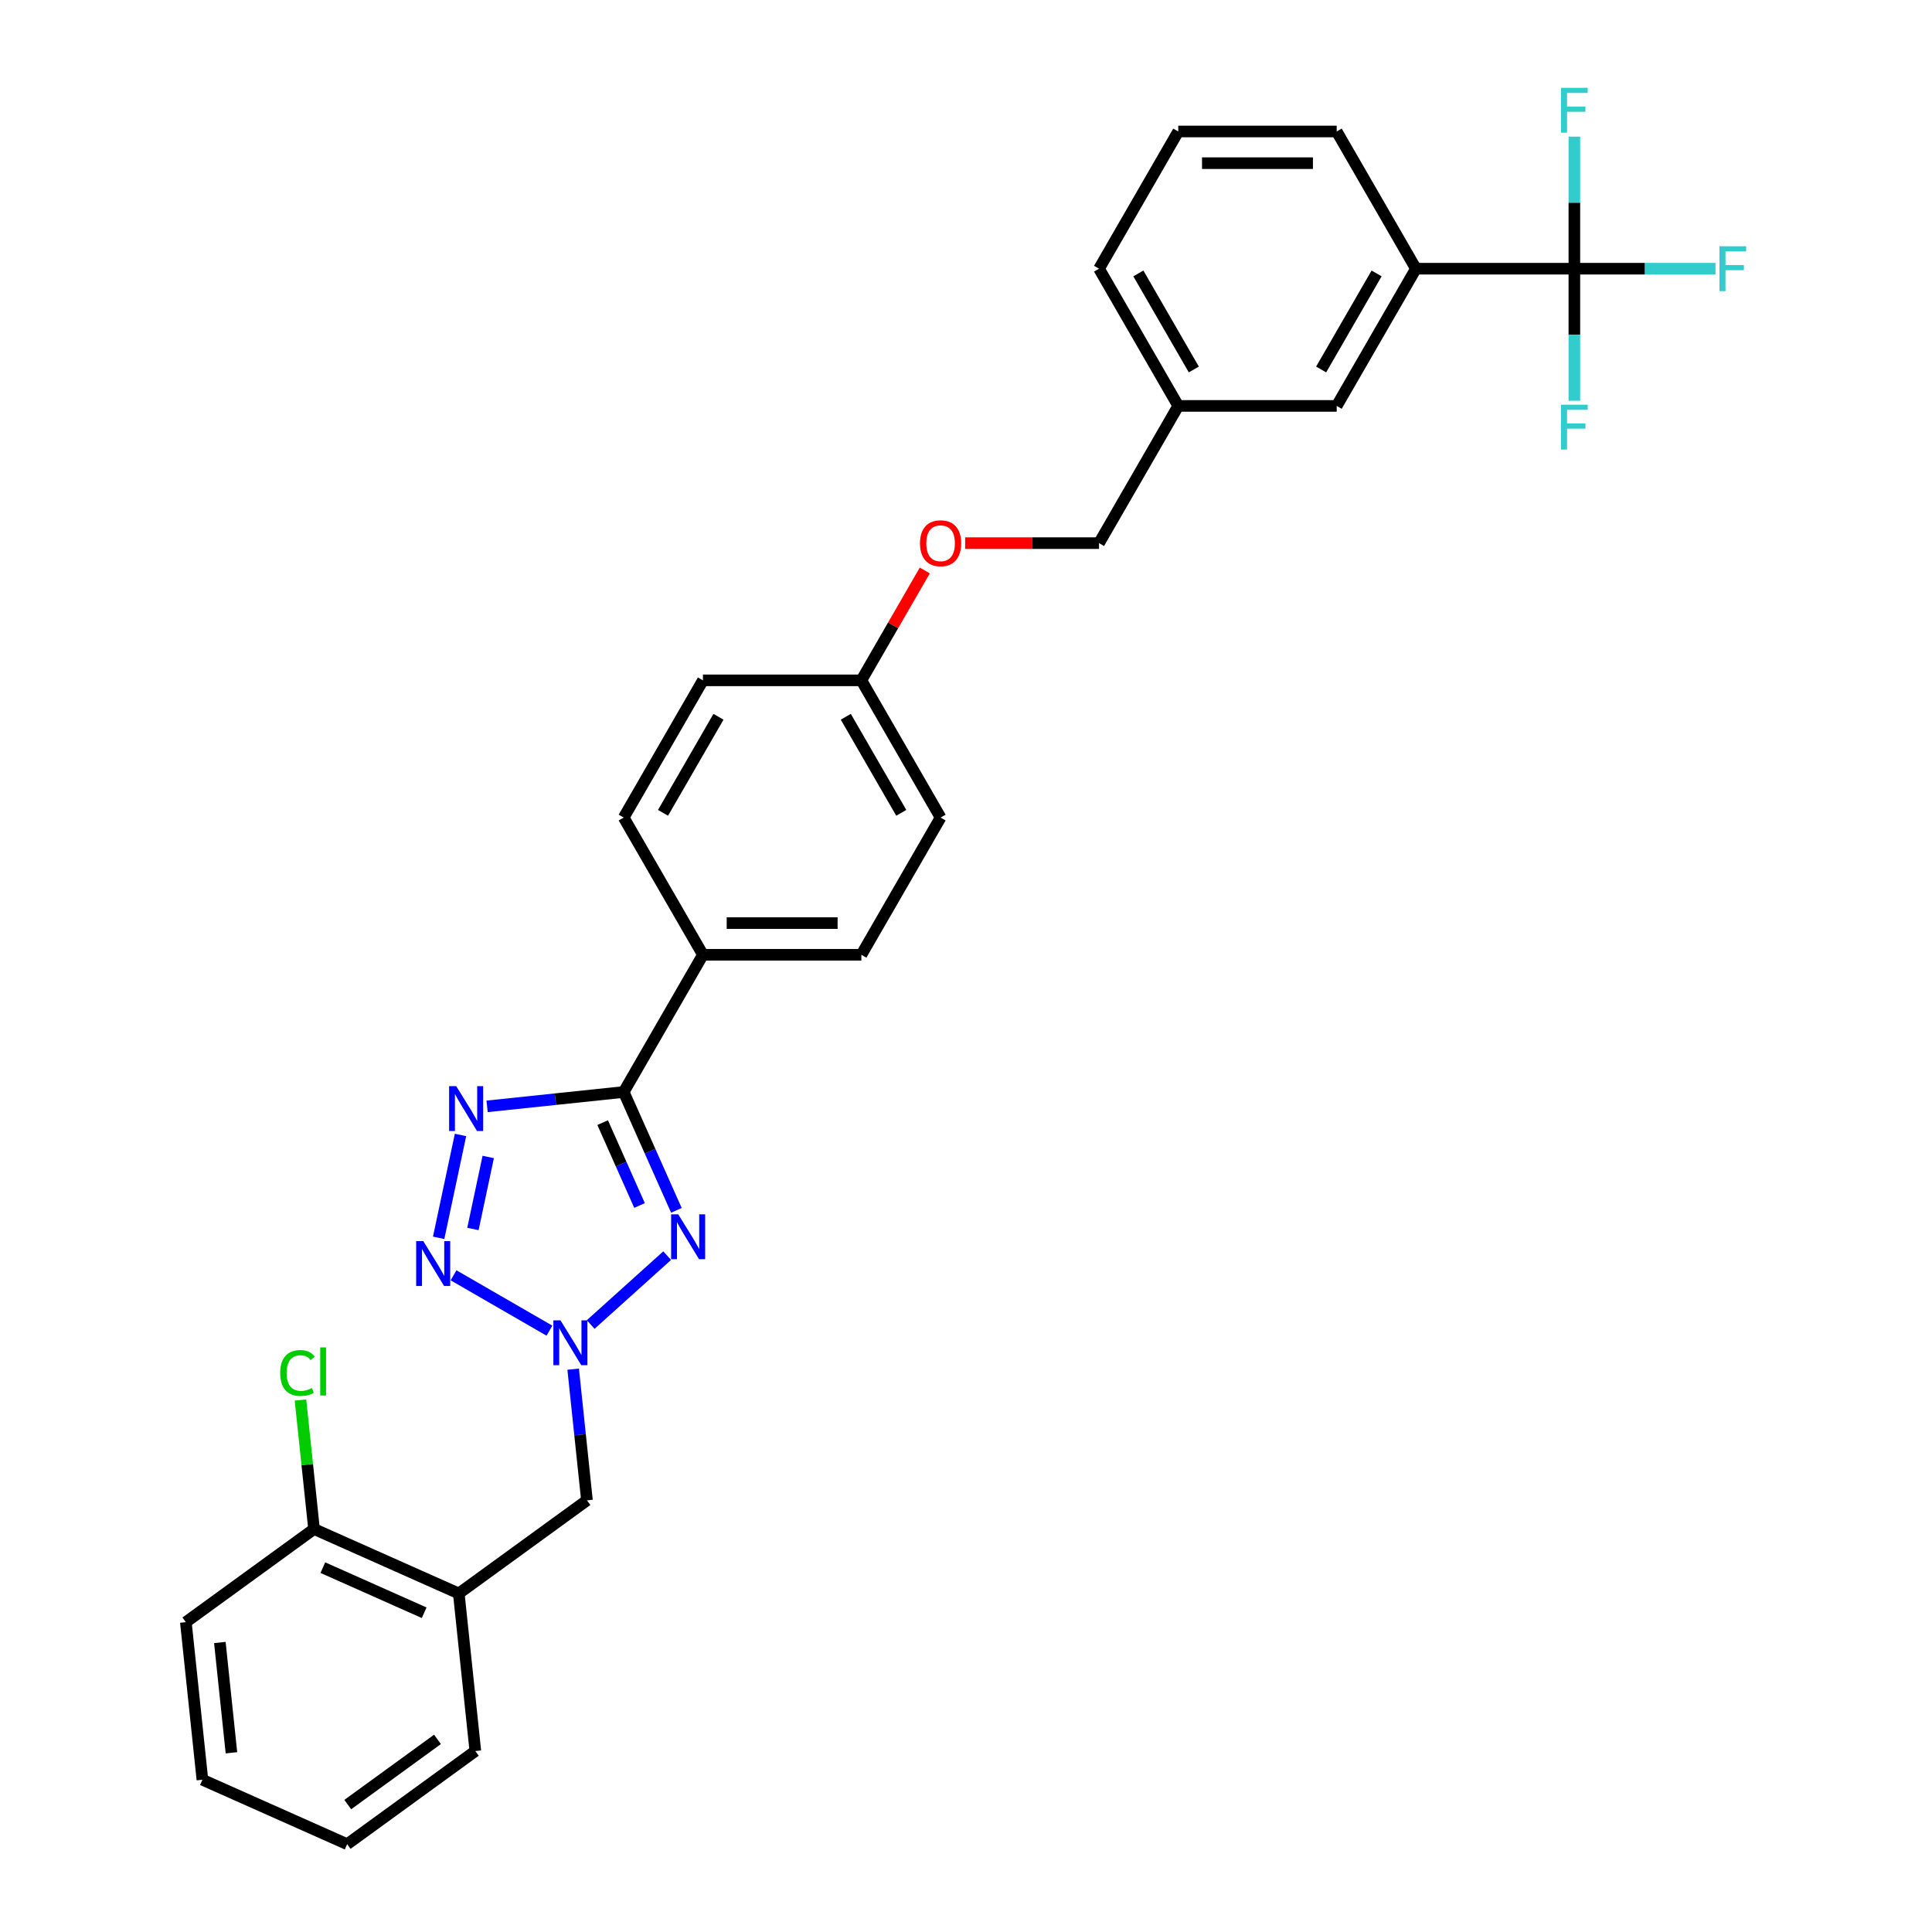 <?xml version='1.0' encoding='iso-8859-1'?>
<svg version='1.1' baseProfile='full'
              xmlns='http://www.w3.org/2000/svg'
                      xmlns:rdkit='http://www.rdkit.org/xml'
                      xmlns:xlink='http://www.w3.org/1999/xlink'
                  xml:space='preserve'
width='1000px' height='1000px' viewBox='0 0 1000 1000'>
<!-- END OF HEADER -->
<rect style='opacity:1.0;fill:#FFFFFF;stroke:none' width='1000' height='1000' x='0' y='0'> </rect>
<path class='bond-1' d='M 350.1,626.475 L 336.464,595.846' style='fill:none;fill-rule:evenodd;stroke:#0000FF;stroke-width:6px;stroke-linecap:butt;stroke-linejoin:miter;stroke-opacity:1' />
<path class='bond-1' d='M 336.464,595.846 L 322.827,565.217' style='fill:none;fill-rule:evenodd;stroke:#000000;stroke-width:6px;stroke-linecap:butt;stroke-linejoin:miter;stroke-opacity:1' />
<path class='bond-1' d='M 331.025,623.958 L 321.479,602.517' style='fill:none;fill-rule:evenodd;stroke:#0000FF;stroke-width:6px;stroke-linecap:butt;stroke-linejoin:miter;stroke-opacity:1' />
<path class='bond-1' d='M 321.479,602.517 L 311.934,581.077' style='fill:none;fill-rule:evenodd;stroke:#000000;stroke-width:6px;stroke-linecap:butt;stroke-linejoin:miter;stroke-opacity:1' />
<path class='bond-2' d='M 345.325,649.915 L 305.731,685.566' style='fill:none;fill-rule:evenodd;stroke:#0000FF;stroke-width:6px;stroke-linecap:butt;stroke-linejoin:miter;stroke-opacity:1' />
<path class='bond-0' d='M 252.124,572.649 L 287.475,568.933' style='fill:none;fill-rule:evenodd;stroke:#0000FF;stroke-width:6px;stroke-linecap:butt;stroke-linejoin:miter;stroke-opacity:1' />
<path class='bond-0' d='M 287.475,568.933 L 322.827,565.217' style='fill:none;fill-rule:evenodd;stroke:#000000;stroke-width:6px;stroke-linecap:butt;stroke-linejoin:miter;stroke-opacity:1' />
<path class='bond-30' d='M 238.361,587.453 L 227.044,640.695' style='fill:none;fill-rule:evenodd;stroke:#0000FF;stroke-width:6px;stroke-linecap:butt;stroke-linejoin:miter;stroke-opacity:1' />
<path class='bond-30' d='M 252.707,598.849 L 244.786,636.118' style='fill:none;fill-rule:evenodd;stroke:#0000FF;stroke-width:6px;stroke-linecap:butt;stroke-linejoin:miter;stroke-opacity:1' />
<path class='bond-8' d='M 322.827,565.217 L 363.832,494.194' style='fill:none;fill-rule:evenodd;stroke:#000000;stroke-width:6px;stroke-linecap:butt;stroke-linejoin:miter;stroke-opacity:1' />
<path class='bond-3' d='M 284.38,688.745 L 234.759,660.096' style='fill:none;fill-rule:evenodd;stroke:#0000FF;stroke-width:6px;stroke-linecap:butt;stroke-linejoin:miter;stroke-opacity:1' />
<path class='bond-6' d='M 296.674,708.677 L 300.242,742.626' style='fill:none;fill-rule:evenodd;stroke:#0000FF;stroke-width:6px;stroke-linecap:butt;stroke-linejoin:miter;stroke-opacity:1' />
<path class='bond-6' d='M 300.242,742.626 L 303.81,776.575' style='fill:none;fill-rule:evenodd;stroke:#000000;stroke-width:6px;stroke-linecap:butt;stroke-linejoin:miter;stroke-opacity:1' />
<path class='bond-4' d='M 814.89,139.078 L 732.88,139.078' style='fill:none;fill-rule:evenodd;stroke:#000000;stroke-width:6px;stroke-linecap:butt;stroke-linejoin:miter;stroke-opacity:1' />
<path class='bond-11' d='M 814.89,139.078 L 851.418,139.078' style='fill:none;fill-rule:evenodd;stroke:#000000;stroke-width:6px;stroke-linecap:butt;stroke-linejoin:miter;stroke-opacity:1' />
<path class='bond-11' d='M 851.418,139.078 L 887.945,139.078' style='fill:none;fill-rule:evenodd;stroke:#33CCCC;stroke-width:6px;stroke-linecap:butt;stroke-linejoin:miter;stroke-opacity:1' />
<path class='bond-12' d='M 814.89,139.078 L 814.89,173.252' style='fill:none;fill-rule:evenodd;stroke:#000000;stroke-width:6px;stroke-linecap:butt;stroke-linejoin:miter;stroke-opacity:1' />
<path class='bond-12' d='M 814.89,173.252 L 814.89,207.425' style='fill:none;fill-rule:evenodd;stroke:#33CCCC;stroke-width:6px;stroke-linecap:butt;stroke-linejoin:miter;stroke-opacity:1' />
<path class='bond-13' d='M 814.89,139.078 L 814.89,104.904' style='fill:none;fill-rule:evenodd;stroke:#000000;stroke-width:6px;stroke-linecap:butt;stroke-linejoin:miter;stroke-opacity:1' />
<path class='bond-13' d='M 814.89,104.904 L 814.89,70.73' style='fill:none;fill-rule:evenodd;stroke:#33CCCC;stroke-width:6px;stroke-linecap:butt;stroke-linejoin:miter;stroke-opacity:1' />
<path class='bond-5' d='M 237.462,824.78 L 303.81,776.575' style='fill:none;fill-rule:evenodd;stroke:#000000;stroke-width:6px;stroke-linecap:butt;stroke-linejoin:miter;stroke-opacity:1' />
<path class='bond-9' d='M 237.462,824.78 L 162.542,791.423' style='fill:none;fill-rule:evenodd;stroke:#000000;stroke-width:6px;stroke-linecap:butt;stroke-linejoin:miter;stroke-opacity:1' />
<path class='bond-9' d='M 219.553,834.76 L 167.109,811.41' style='fill:none;fill-rule:evenodd;stroke:#000000;stroke-width:6px;stroke-linecap:butt;stroke-linejoin:miter;stroke-opacity:1' />
<path class='bond-23' d='M 237.462,824.78 L 246.035,906.341' style='fill:none;fill-rule:evenodd;stroke:#000000;stroke-width:6px;stroke-linecap:butt;stroke-linejoin:miter;stroke-opacity:1' />
<path class='bond-7' d='M 732.88,139.078 L 691.874,210.101' style='fill:none;fill-rule:evenodd;stroke:#000000;stroke-width:6px;stroke-linecap:butt;stroke-linejoin:miter;stroke-opacity:1' />
<path class='bond-7' d='M 712.524,141.53 L 683.821,191.247' style='fill:none;fill-rule:evenodd;stroke:#000000;stroke-width:6px;stroke-linecap:butt;stroke-linejoin:miter;stroke-opacity:1' />
<path class='bond-33' d='M 732.88,139.078 L 691.874,68.055' style='fill:none;fill-rule:evenodd;stroke:#000000;stroke-width:6px;stroke-linecap:butt;stroke-linejoin:miter;stroke-opacity:1' />
<path class='bond-14' d='M 363.832,494.194 L 445.843,494.194' style='fill:none;fill-rule:evenodd;stroke:#000000;stroke-width:6px;stroke-linecap:butt;stroke-linejoin:miter;stroke-opacity:1' />
<path class='bond-14' d='M 376.134,477.792 L 433.541,477.792' style='fill:none;fill-rule:evenodd;stroke:#000000;stroke-width:6px;stroke-linecap:butt;stroke-linejoin:miter;stroke-opacity:1' />
<path class='bond-15' d='M 363.832,494.194 L 322.827,423.171' style='fill:none;fill-rule:evenodd;stroke:#000000;stroke-width:6px;stroke-linecap:butt;stroke-linejoin:miter;stroke-opacity:1' />
<path class='bond-19' d='M 162.542,791.423 L 159.033,758.039' style='fill:none;fill-rule:evenodd;stroke:#000000;stroke-width:6px;stroke-linecap:butt;stroke-linejoin:miter;stroke-opacity:1' />
<path class='bond-19' d='M 159.033,758.039 L 155.524,724.656' style='fill:none;fill-rule:evenodd;stroke:#00CC00;stroke-width:6px;stroke-linecap:butt;stroke-linejoin:miter;stroke-opacity:1' />
<path class='bond-26' d='M 162.542,791.423 L 96.194,839.627' style='fill:none;fill-rule:evenodd;stroke:#000000;stroke-width:6px;stroke-linecap:butt;stroke-linejoin:miter;stroke-opacity:1' />
<path class='bond-10' d='M 691.874,210.101 L 609.864,210.101' style='fill:none;fill-rule:evenodd;stroke:#000000;stroke-width:6px;stroke-linecap:butt;stroke-linejoin:miter;stroke-opacity:1' />
<path class='bond-22' d='M 445.843,494.194 L 486.848,423.171' style='fill:none;fill-rule:evenodd;stroke:#000000;stroke-width:6px;stroke-linecap:butt;stroke-linejoin:miter;stroke-opacity:1' />
<path class='bond-21' d='M 322.827,423.171 L 363.832,352.148' style='fill:none;fill-rule:evenodd;stroke:#000000;stroke-width:6px;stroke-linecap:butt;stroke-linejoin:miter;stroke-opacity:1' />
<path class='bond-21' d='M 343.182,420.718 L 371.886,371.002' style='fill:none;fill-rule:evenodd;stroke:#000000;stroke-width:6px;stroke-linecap:butt;stroke-linejoin:miter;stroke-opacity:1' />
<path class='bond-16' d='M 478.676,295.279 L 462.259,323.713' style='fill:none;fill-rule:evenodd;stroke:#FF0000;stroke-width:6px;stroke-linecap:butt;stroke-linejoin:miter;stroke-opacity:1' />
<path class='bond-16' d='M 462.259,323.713 L 445.843,352.148' style='fill:none;fill-rule:evenodd;stroke:#000000;stroke-width:6px;stroke-linecap:butt;stroke-linejoin:miter;stroke-opacity:1' />
<path class='bond-20' d='M 499.56,281.124 L 534.209,281.124' style='fill:none;fill-rule:evenodd;stroke:#FF0000;stroke-width:6px;stroke-linecap:butt;stroke-linejoin:miter;stroke-opacity:1' />
<path class='bond-20' d='M 534.209,281.124 L 568.859,281.124' style='fill:none;fill-rule:evenodd;stroke:#000000;stroke-width:6px;stroke-linecap:butt;stroke-linejoin:miter;stroke-opacity:1' />
<path class='bond-17' d='M 445.843,352.148 L 363.832,352.148' style='fill:none;fill-rule:evenodd;stroke:#000000;stroke-width:6px;stroke-linecap:butt;stroke-linejoin:miter;stroke-opacity:1' />
<path class='bond-31' d='M 445.843,352.148 L 486.848,423.171' style='fill:none;fill-rule:evenodd;stroke:#000000;stroke-width:6px;stroke-linecap:butt;stroke-linejoin:miter;stroke-opacity:1' />
<path class='bond-31' d='M 437.789,371.002 L 466.492,420.718' style='fill:none;fill-rule:evenodd;stroke:#000000;stroke-width:6px;stroke-linecap:butt;stroke-linejoin:miter;stroke-opacity:1' />
<path class='bond-18' d='M 609.864,210.101 L 568.859,281.124' style='fill:none;fill-rule:evenodd;stroke:#000000;stroke-width:6px;stroke-linecap:butt;stroke-linejoin:miter;stroke-opacity:1' />
<path class='bond-27' d='M 609.864,210.101 L 568.859,139.078' style='fill:none;fill-rule:evenodd;stroke:#000000;stroke-width:6px;stroke-linecap:butt;stroke-linejoin:miter;stroke-opacity:1' />
<path class='bond-27' d='M 617.918,191.247 L 589.214,141.53' style='fill:none;fill-rule:evenodd;stroke:#000000;stroke-width:6px;stroke-linecap:butt;stroke-linejoin:miter;stroke-opacity:1' />
<path class='bond-28' d='M 246.035,906.341 L 179.687,954.545' style='fill:none;fill-rule:evenodd;stroke:#000000;stroke-width:6px;stroke-linecap:butt;stroke-linejoin:miter;stroke-opacity:1' />
<path class='bond-28' d='M 226.442,900.302 L 179.998,934.045' style='fill:none;fill-rule:evenodd;stroke:#000000;stroke-width:6px;stroke-linecap:butt;stroke-linejoin:miter;stroke-opacity:1' />
<path class='bond-24' d='M 691.874,68.055 L 609.864,68.055' style='fill:none;fill-rule:evenodd;stroke:#000000;stroke-width:6px;stroke-linecap:butt;stroke-linejoin:miter;stroke-opacity:1' />
<path class='bond-24' d='M 679.573,84.457 L 622.165,84.457' style='fill:none;fill-rule:evenodd;stroke:#000000;stroke-width:6px;stroke-linecap:butt;stroke-linejoin:miter;stroke-opacity:1' />
<path class='bond-25' d='M 609.864,68.055 L 568.859,139.078' style='fill:none;fill-rule:evenodd;stroke:#000000;stroke-width:6px;stroke-linecap:butt;stroke-linejoin:miter;stroke-opacity:1' />
<path class='bond-32' d='M 96.194,839.627 L 104.766,921.189' style='fill:none;fill-rule:evenodd;stroke:#000000;stroke-width:6px;stroke-linecap:butt;stroke-linejoin:miter;stroke-opacity:1' />
<path class='bond-32' d='M 113.792,850.147 L 119.793,907.24' style='fill:none;fill-rule:evenodd;stroke:#000000;stroke-width:6px;stroke-linecap:butt;stroke-linejoin:miter;stroke-opacity:1' />
<path class='bond-29' d='M 179.687,954.545 L 104.766,921.189' style='fill:none;fill-rule:evenodd;stroke:#000000;stroke-width:6px;stroke-linecap:butt;stroke-linejoin:miter;stroke-opacity:1' />
<path  class='atom-0' d='M 351.05 628.525
L 358.66 640.827
Q 359.415 642.04, 360.628 644.238
Q 361.842 646.436, 361.908 646.567
L 361.908 628.525
L 364.991 628.525
L 364.991 651.75
L 361.809 651.75
L 353.641 638.301
Q 352.69 636.726, 351.673 634.922
Q 350.689 633.118, 350.394 632.56
L 350.394 651.75
L 347.376 651.75
L 347.376 628.525
L 351.05 628.525
' fill='#0000FF'/>
<path  class='atom-1' d='M 236.132 562.177
L 243.742 574.479
Q 244.497 575.692, 245.71 577.89
Q 246.924 580.088, 246.99 580.219
L 246.99 562.177
L 250.073 562.177
L 250.073 585.403
L 246.891 585.403
L 238.723 571.953
Q 237.772 570.378, 236.755 568.574
Q 235.771 566.77, 235.475 566.212
L 235.475 585.403
L 232.457 585.403
L 232.457 562.177
L 236.132 562.177
' fill='#0000FF'/>
<path  class='atom-3' d='M 290.104 683.401
L 297.714 695.702
Q 298.469 696.916, 299.683 699.114
Q 300.896 701.312, 300.962 701.443
L 300.962 683.401
L 304.046 683.401
L 304.046 706.626
L 300.864 706.626
L 292.695 693.177
Q 291.744 691.602, 290.727 689.798
Q 289.743 687.993, 289.448 687.436
L 289.448 706.626
L 286.43 706.626
L 286.43 683.401
L 290.104 683.401
' fill='#0000FF'/>
<path  class='atom-4' d='M 219.081 642.396
L 226.691 654.697
Q 227.446 655.911, 228.659 658.109
Q 229.873 660.307, 229.939 660.438
L 229.939 642.396
L 233.022 642.396
L 233.022 665.621
L 229.84 665.621
L 221.672 652.171
Q 220.721 650.597, 219.704 648.792
Q 218.72 646.988, 218.425 646.43
L 218.425 665.621
L 215.407 665.621
L 215.407 642.396
L 219.081 642.396
' fill='#0000FF'/>
<path  class='atom-12' d='M 889.996 127.465
L 903.806 127.465
L 903.806 130.122
L 893.112 130.122
L 893.112 137.175
L 902.625 137.175
L 902.625 139.865
L 893.112 139.865
L 893.112 150.691
L 889.996 150.691
L 889.996 127.465
' fill='#33CCCC'/>
<path  class='atom-13' d='M 807.985 209.476
L 821.796 209.476
L 821.796 212.133
L 811.101 212.133
L 811.101 219.186
L 820.615 219.186
L 820.615 221.876
L 811.101 221.876
L 811.101 232.701
L 807.985 232.701
L 807.985 209.476
' fill='#33CCCC'/>
<path  class='atom-14' d='M 807.985 45.455
L 821.796 45.455
L 821.796 48.112
L 811.101 48.112
L 811.101 55.165
L 820.615 55.165
L 820.615 57.855
L 811.101 57.855
L 811.101 68.68
L 807.985 68.68
L 807.985 45.455
' fill='#33CCCC'/>
<path  class='atom-17' d='M 476.187 281.19
Q 476.187 275.613, 478.942 272.497
Q 481.698 269.38, 486.848 269.38
Q 491.998 269.38, 494.754 272.497
Q 497.509 275.613, 497.509 281.19
Q 497.509 286.832, 494.721 290.047
Q 491.933 293.229, 486.848 293.229
Q 481.73 293.229, 478.942 290.047
Q 476.187 286.865, 476.187 281.19
M 486.848 290.605
Q 490.391 290.605, 492.293 288.243
Q 494.229 285.848, 494.229 281.19
Q 494.229 276.63, 492.293 274.334
Q 490.391 272.005, 486.848 272.005
Q 483.305 272.005, 481.37 274.301
Q 479.467 276.597, 479.467 281.19
Q 479.467 285.881, 481.37 288.243
Q 483.305 290.605, 486.848 290.605
' fill='#FF0000'/>
<path  class='atom-20' d='M 145.014 710.665
Q 145.014 704.892, 147.704 701.874
Q 150.426 698.823, 155.577 698.823
Q 160.366 698.823, 162.925 702.202
L 160.76 703.973
Q 158.89 701.513, 155.577 701.513
Q 152.067 701.513, 150.197 703.875
Q 148.36 706.204, 148.36 710.665
Q 148.36 715.258, 150.262 717.62
Q 152.198 719.982, 155.938 719.982
Q 158.496 719.982, 161.482 718.44
L 162.4 720.9
Q 161.186 721.687, 159.349 722.147
Q 157.512 722.606, 155.478 722.606
Q 150.426 722.606, 147.704 719.522
Q 145.014 716.439, 145.014 710.665
' fill='#00CC00'/>
<path  class='atom-20' d='M 165.746 697.412
L 168.764 697.412
L 168.764 722.311
L 165.746 722.311
L 165.746 697.412
' fill='#00CC00'/>
</svg>

